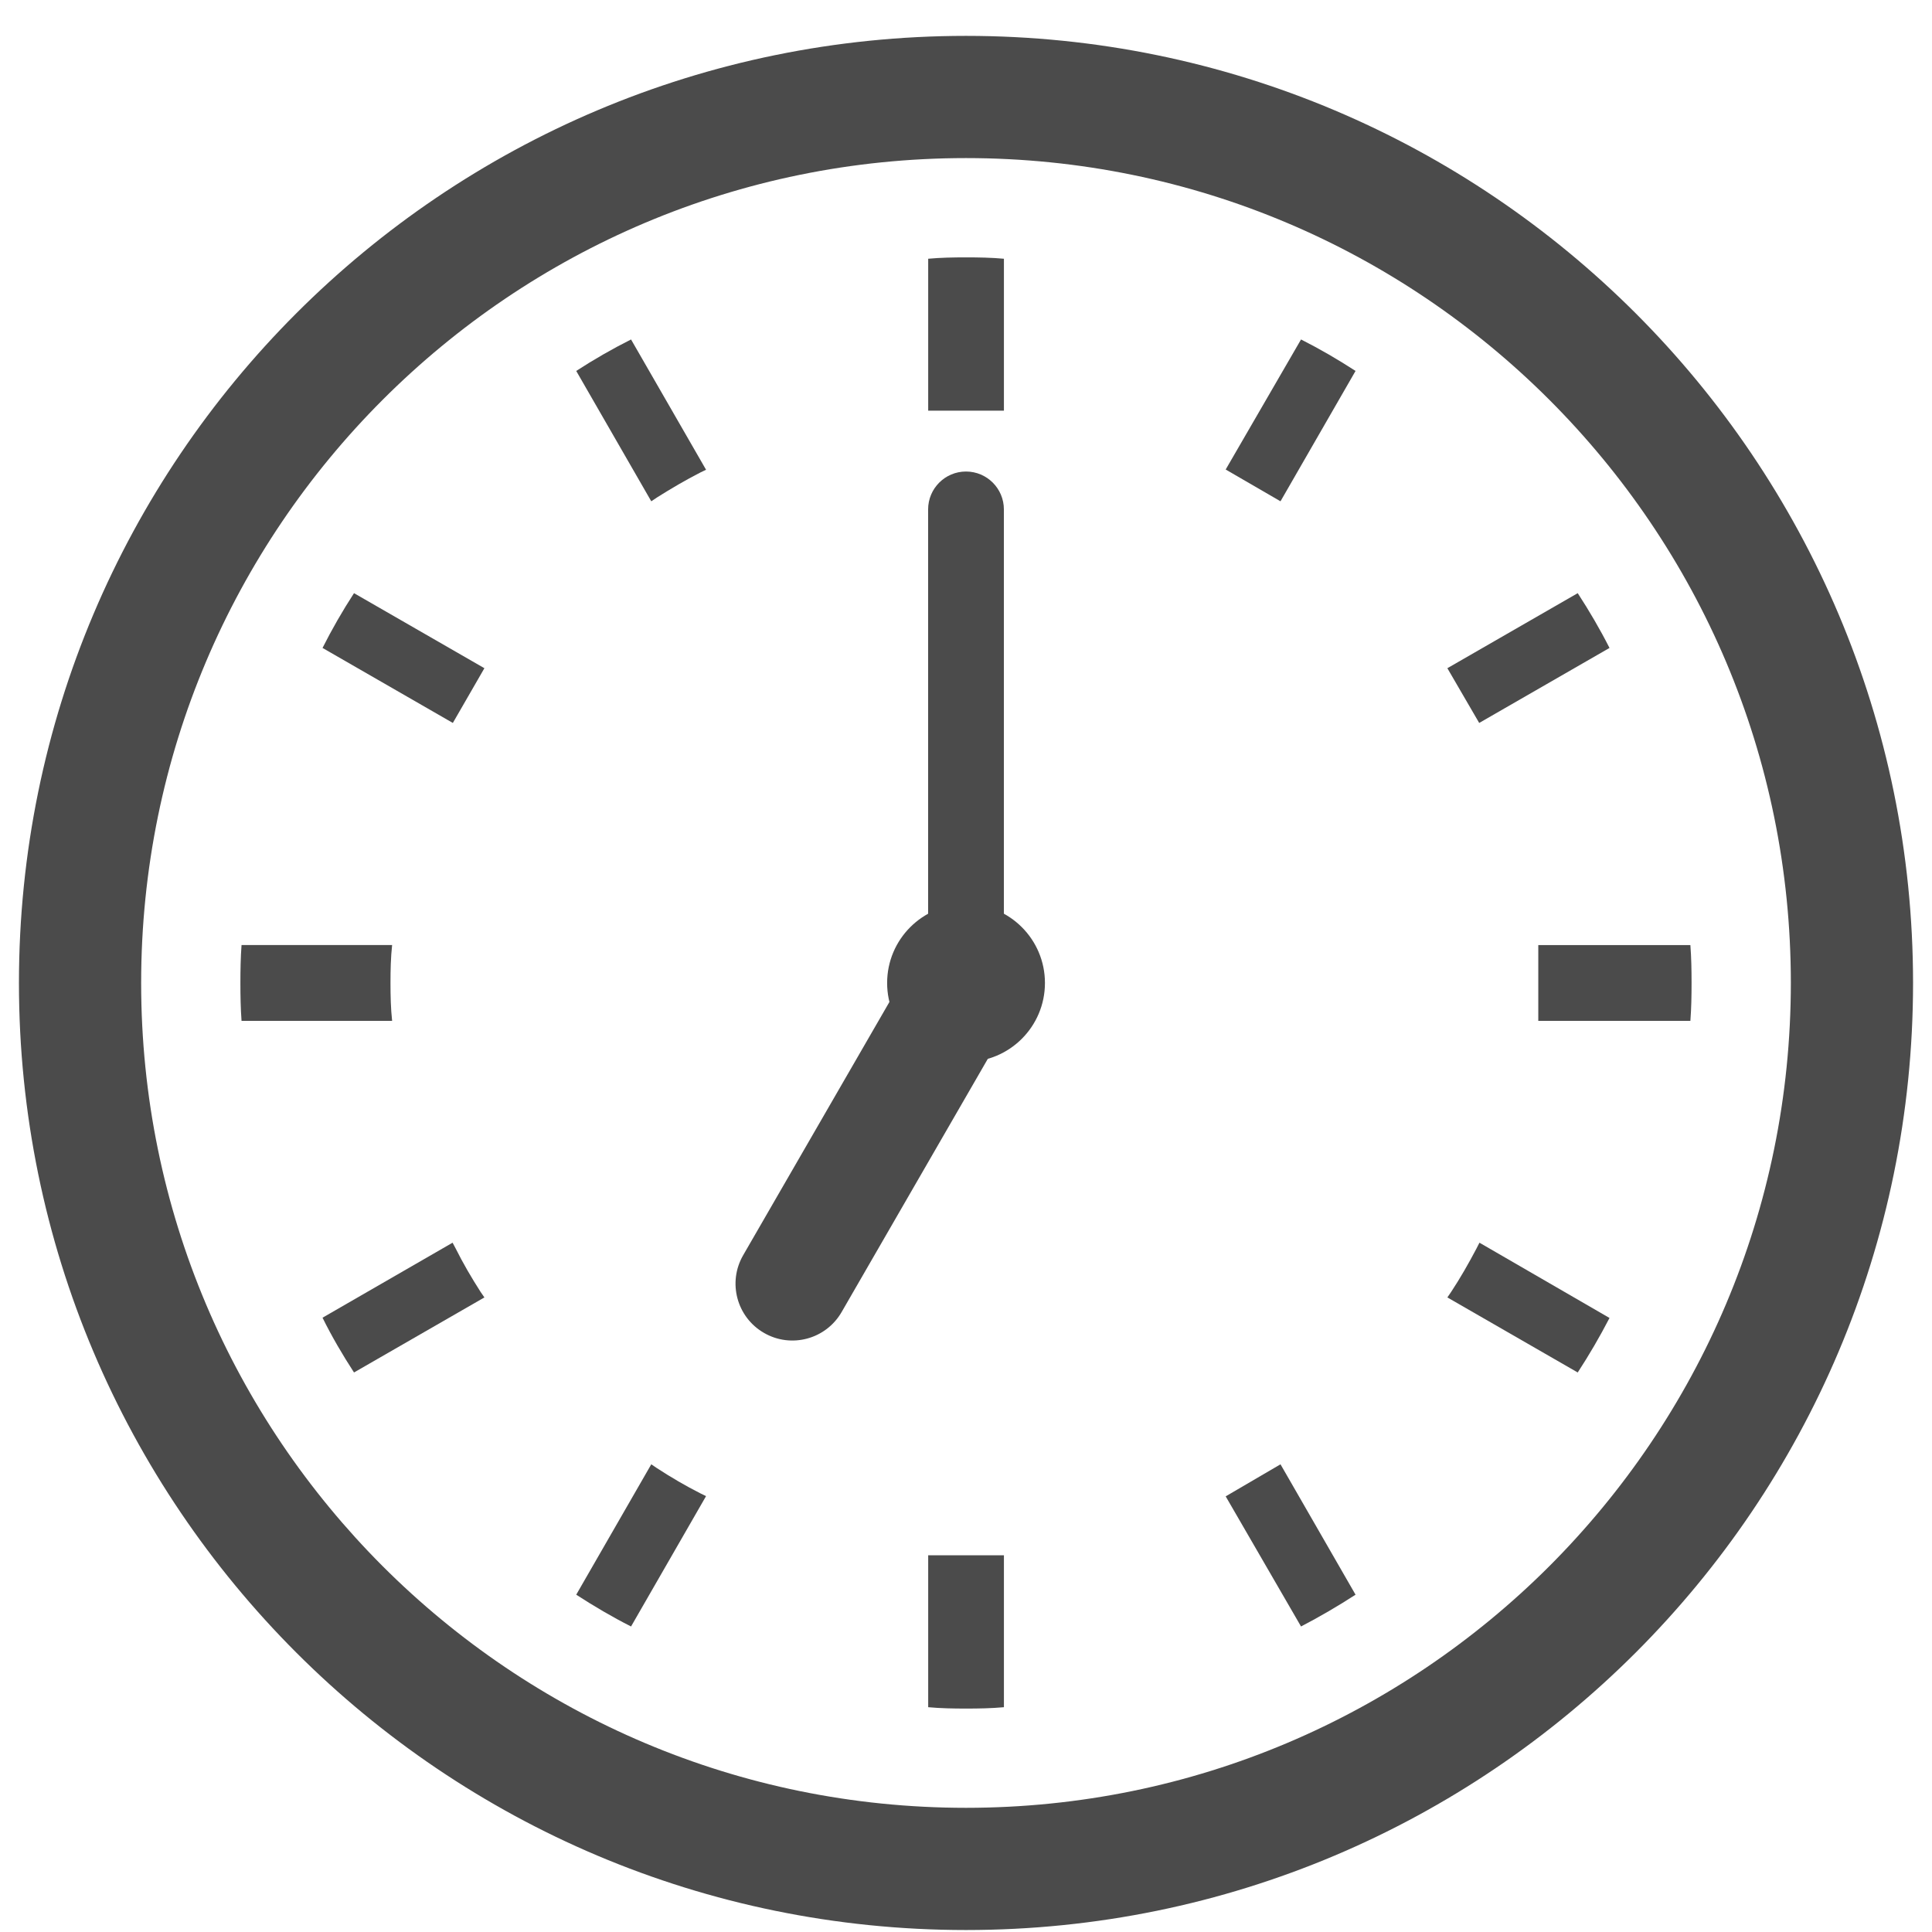 <svg width="51" height="51" viewBox="0 0 51 51" fill="none" xmlns="http://www.w3.org/2000/svg">
<path d="M10.308 25.947C10.308 25.611 10.315 25.276 10.351 24.947H6.376C6.352 25.276 6.346 25.611 6.346 25.947C6.346 26.288 6.352 26.618 6.376 26.948H10.351C10.315 26.618 10.308 26.284 10.308 25.947Z" fill="#4B4B4B"/>
<path d="M17.338 13.135C17.714 12.897 18.097 12.673 18.487 12.473L18.638 12.4L16.658 8.961C16.162 9.211 15.679 9.488 15.211 9.792L17.192 13.233L17.338 13.135Z" fill="#4B4B4B"/>
<path d="M8.514 17.104L11.954 19.084L12.787 17.639L9.345 15.658C9.041 16.126 8.764 16.608 8.514 17.104Z" fill="#4B4B4B"/>
<path d="M38.974 32.961C38.768 33.351 38.551 33.733 38.306 34.104L38.207 34.249L41.648 36.23C41.953 35.762 42.23 35.287 42.487 34.791L39.054 32.804L38.974 32.961Z" fill="#4B4B4B"/>
<path d="M12.027 32.954L11.947 32.804L8.514 34.784C8.758 35.279 9.041 35.762 9.345 36.23L12.787 34.249L12.687 34.104C12.449 33.733 12.225 33.351 12.027 32.954Z" fill="#4B4B4B"/>
<path d="M17.338 38.753L17.192 38.654L15.211 42.096C15.68 42.4 16.162 42.684 16.658 42.935L18.638 39.494L18.487 39.42C18.097 39.222 17.713 38.998 17.338 38.753Z" fill="#4B4B4B"/>
<path d="M32.355 12.394L33.802 13.233L35.783 9.792C35.315 9.488 34.838 9.211 34.344 8.961L32.355 12.394Z" fill="#4B4B4B"/>
<path d="M24.502 41.097V45.066C24.832 45.096 25.166 45.102 25.501 45.102C25.837 45.102 26.172 45.096 26.501 45.066V41.097V41.056H24.502V41.097Z" fill="#4B4B4B"/>
<path d="M26.501 10.799V6.83C26.172 6.8 25.837 6.794 25.501 6.794C25.166 6.794 24.832 6.8 24.502 6.83V10.799V10.84H26.501V10.799Z" fill="#4B4B4B"/>
<path d="M32.355 39.5L34.344 42.935C34.838 42.677 35.315 42.4 35.783 42.096L33.802 38.654L32.355 39.5Z" fill="#4B4B4B"/>
<path d="M42.487 17.104C42.235 16.608 41.953 16.126 41.648 15.658L38.207 17.639L39.047 19.084L42.487 17.104Z" fill="#4B4B4B"/>
<path d="M44.622 24.948H40.649H40.607V26.948H40.649H44.622C44.647 26.619 44.653 26.284 44.653 25.947C44.653 25.612 44.647 25.277 44.622 24.948Z" fill="#4B4B4B"/>
<path d="M25.5 0.947C11.692 0.948 0.501 12.14 0.5 25.948C0.501 39.756 11.692 50.947 25.5 50.948C39.308 50.947 50.499 39.756 50.5 25.948C50.499 12.14 39.308 0.948 25.5 0.947ZM25.5 47.722C19.482 47.721 14.048 45.288 10.103 41.345C6.16 37.398 3.726 31.965 3.726 25.948C3.726 19.93 6.16 14.496 10.103 10.552C14.048 6.607 19.482 4.174 25.5 4.173C31.517 4.174 36.951 6.607 40.897 10.552C44.84 14.496 47.274 19.929 47.274 25.948C47.273 31.965 44.84 37.398 40.897 41.345C36.951 45.288 31.517 47.721 25.5 47.722Z" fill="#4B4B4B"/>
<path d="M22.216 34.636C21.801 35.354 20.884 35.6 20.167 35.185C19.449 34.771 19.203 33.854 19.617 33.136L22.216 34.636ZM26.799 26.698L22.216 34.636L19.617 33.136L24.201 25.198L26.799 26.698Z" fill="#4B4B4B"/>
<path d="M26.5 13.447C26.5 12.895 26.052 12.447 25.5 12.447C24.948 12.447 24.5 12.895 24.5 13.447L26.5 13.447ZM26.5 25.948L26.5 13.447L24.5 13.447L24.5 25.948L26.5 25.948Z" fill="#4B4B4B"/>
<circle cx="25.501" cy="25.948" r="2.083" fill="#4B4B4B"/>
</svg>
